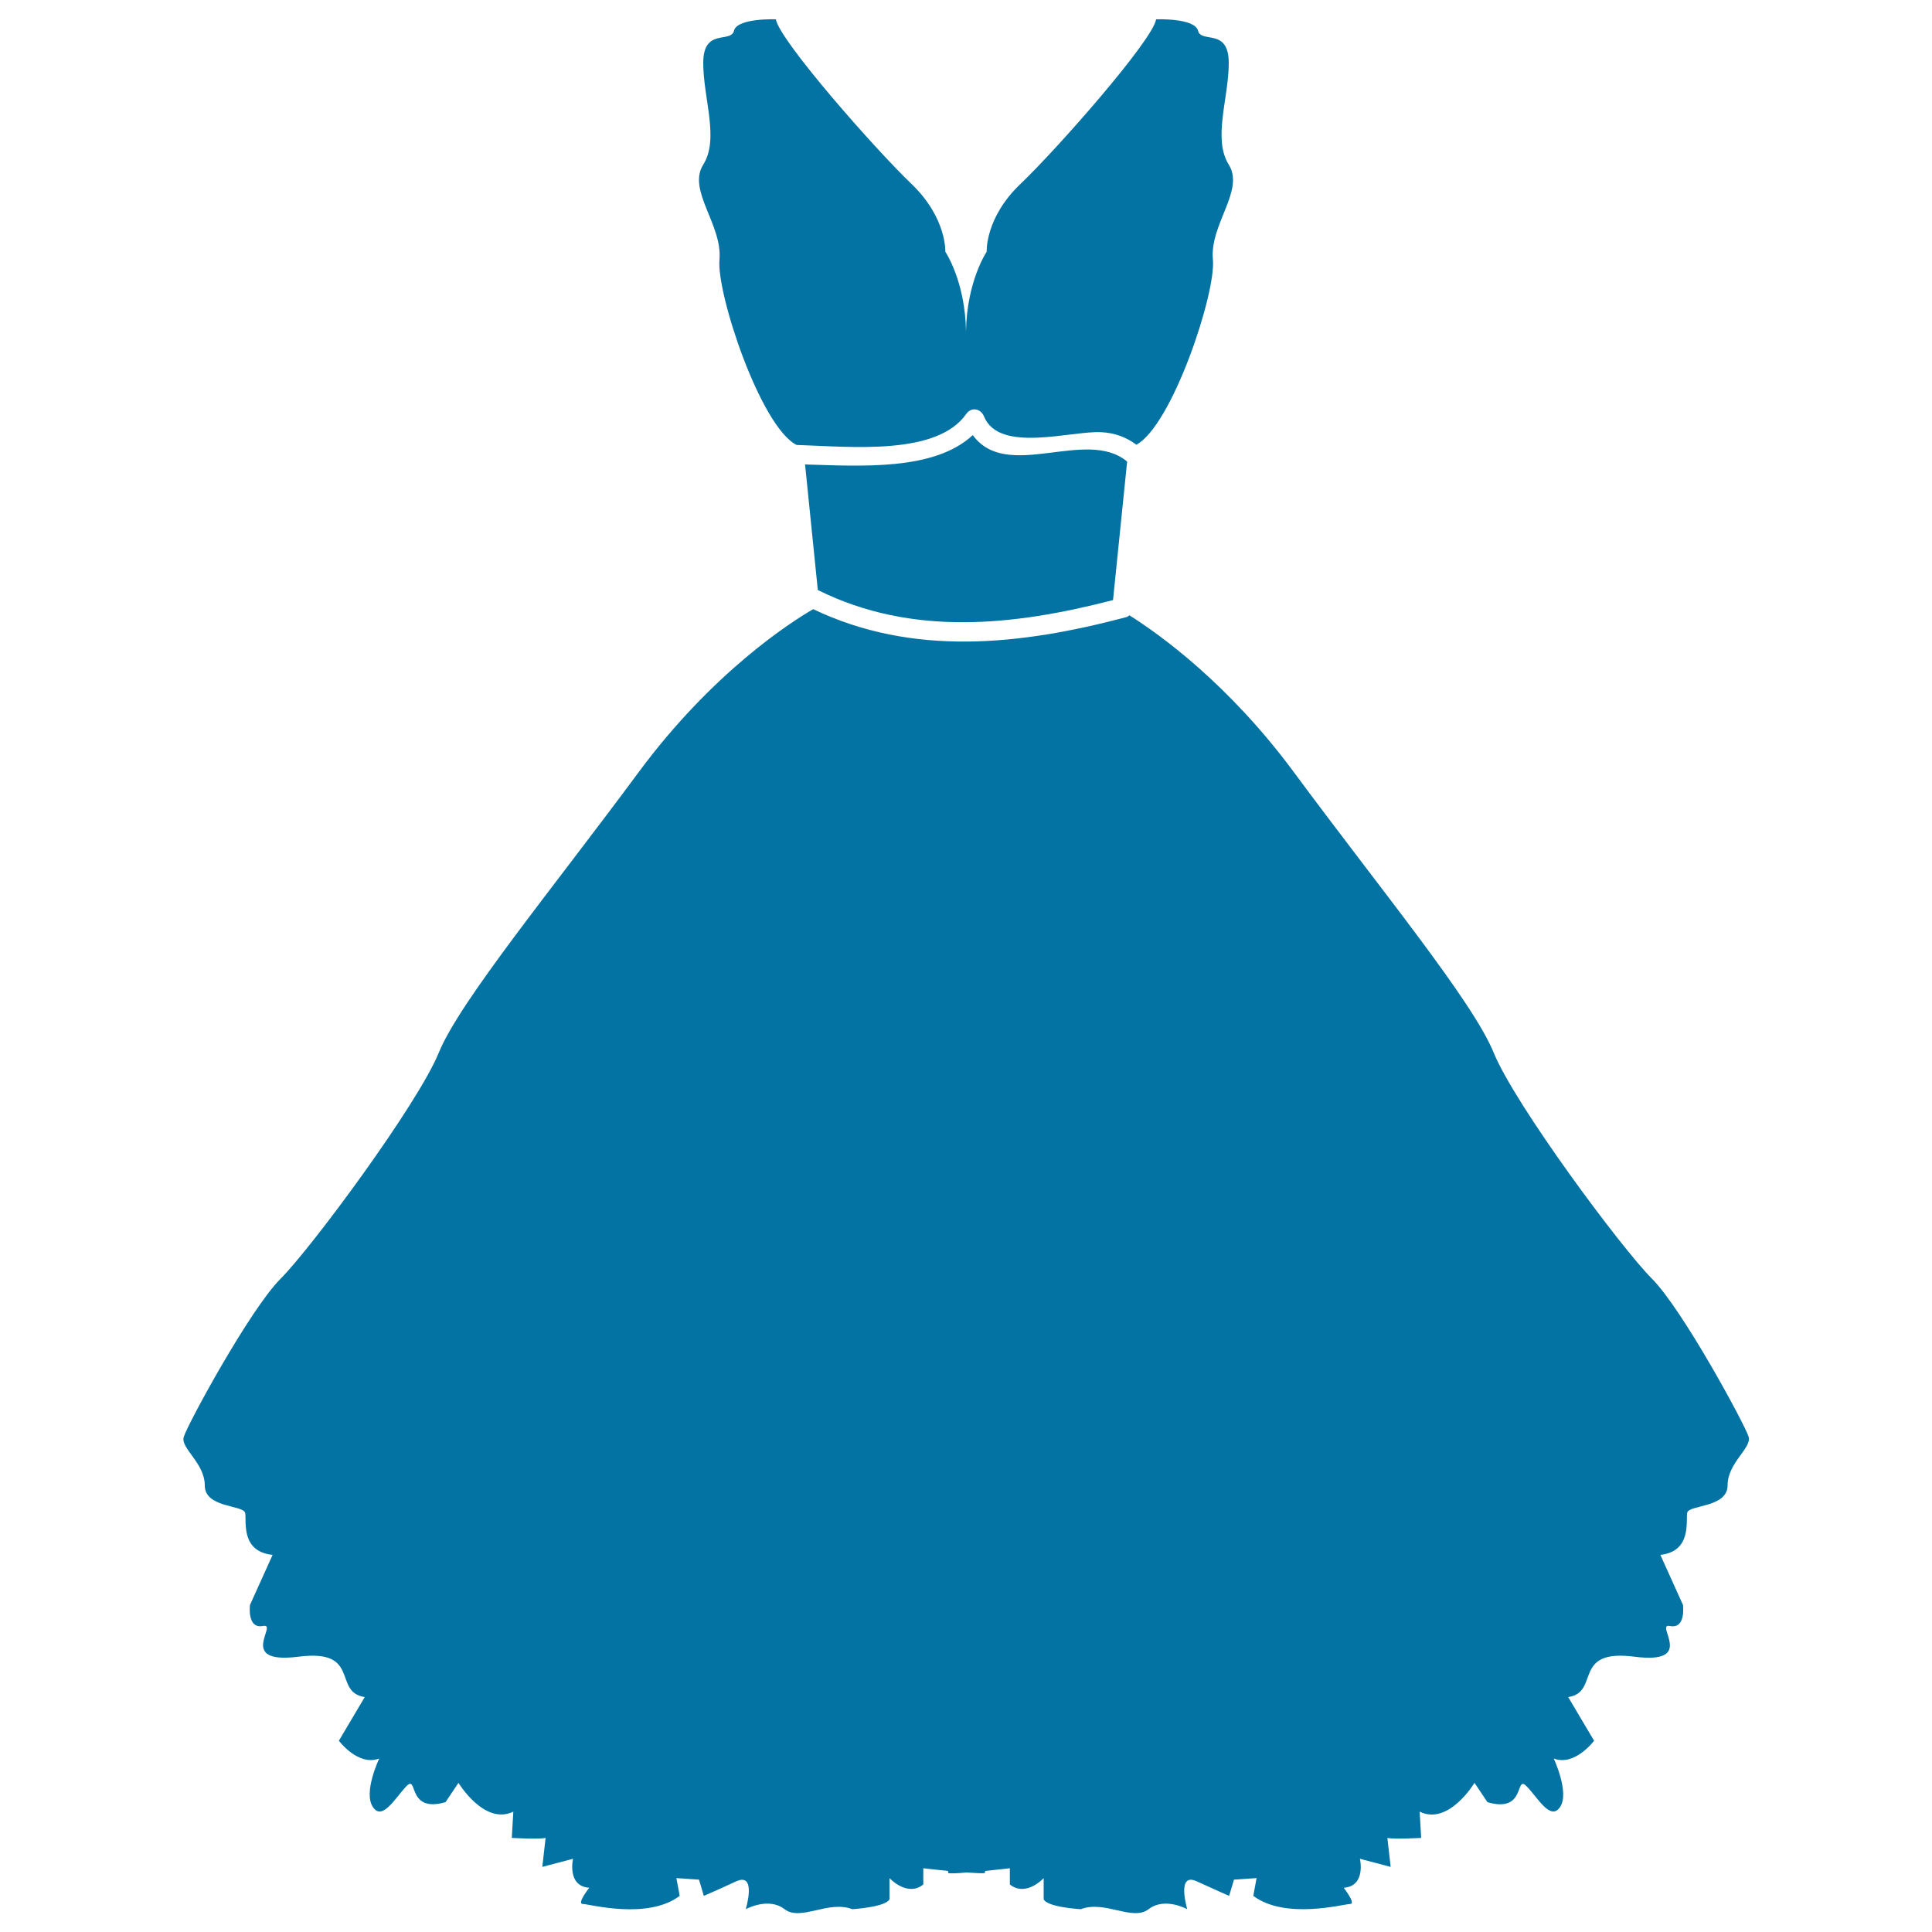 <svg xmlns="http://www.w3.org/2000/svg" viewBox="0 0 1000 1000" style="fill:#0273a2">
<title>Stylish Strapless Dress With Belt And Petticoat SVG icon</title>
<g><g><path d="M503.5,225.2c-20,18.7-58.3,16-86.8,15.2l6.6,65c48.8,24.2,101.4,18.5,152.8,5.2l7.3-71.7C562.1,221.1,521.3,249.6,503.5,225.2z"/><path d="M636,85.2c-8.4-13.4,0-34.3,0-52.6c0-18.4-14.2-10-15.9-16.7c-1.7-6.7-21.7-5.9-21.7-5.9c-1.7,10.9-51.8,67.7-70.2,85.2c-18.4,17.5-17.5,35.1-17.5,35.1s-10.3,15.2-10.7,41.3c-0.4-26.1-10.7-41.3-10.7-41.3s0.8-17.5-17.5-35.1c-18.4-17.5-68.5-74.4-70.2-85.2c0,0-20-0.8-21.7,5.9c-1.7,6.7-15.9-1.7-15.9,16.7c0,18.4,8.4,39.3,0,52.6c-8.4,13.4,10,30.9,8.4,49.3c-1.6,17.3,21.2,86.3,39.9,95.8c28,0.9,72.5,5.7,87.8-16c2.6-3.8,7.5-2.9,9.2,1.2c7.8,19.3,45,7.4,60.6,8.2c7.2,0.3,13.2,2.7,18.3,6.5c18.6-10.2,41.2-78.5,39.6-95.7C626,116.1,644.4,98.6,636,85.2z"/><path d="M873.3,783c0.8-4.2,20.9-2.5,20.9-14.2s12.5-19.2,10.9-25.1c-1.7-5.9-34.2-66-50.1-81.9c-15.9-15.9-71-90.2-81.9-117c-10.9-26.7-58.5-84.4-103.6-145.4c-33.6-45.4-69-70.9-84.9-80.9c-0.5,0.4-1.1,0.8-1.9,1c-54.4,14.4-110.1,20.5-161.8-4.2c-11.6,6.7-52,32.6-90.2,84.2c-45.1,61-92.7,118.7-103.6,145.4c-10.9,26.7-66,101.1-81.9,117c-15.9,15.9-48.5,76-50.1,81.9c-1.7,5.9,10.9,13.4,10.9,25.1c0,11.7,20,10,20.9,14.2c0.8,4.2-2.5,20,14.2,21.7l-11.7,25.9c0,0-1.7,12.5,6.7,10.9c8.4-1.7-14.2,20,18.4,15.9c32.6-4.2,17.5,18.4,34.3,20.9l-13.4,22.6c0,0,10,13.4,20.9,9.2c0,0-8.4,17.5-3.3,25.1c5,7.5,11.7-5,17.5-10.9c5.9-5.9,0,14.2,20.1,8.4l6.7-10c0,0,13.4,22.2,28.4,14.9l-0.8,13.6c0,0,14.2,0.8,17.5,0l-1.7,15l15.9-4.2c0,0-3.3,14.2,8.4,15c0,0-6.7,8.4-3.3,8.4c3.3,0,33.4,8.4,50.1-4.2l-1.7-9.2l11.7,0.8l2.5,8.4c0,0,5.9-2.5,16.7-7.5c10.9-5,5,14.4,5,14.4s11.7-6.5,20.1,0c8.4,6.4,22.6-4.8,35.1,0c0,0,17.5-1.1,19.2-5.2v-10.9c0,0,9.2,10,17.5,3.3v-8.4c0,0,6,0.7,12.8,1.4c0,0.7,0.1,1.1,0.2,1.1c1.1,0.3,4.8,0.1,9.4-0.3c4.6,0.3,8.3,0.5,9.4,0.3c0.1,0,0.1-0.5,0.2-1.1c6.8-0.7,12.8-1.4,12.8-1.4v8.4c8.4,6.7,17.5-3.3,17.5-3.3v10.9c1.7,4.2,19.2,5.2,19.2,5.2c12.5-4.8,26.7,6.4,35.1,0c8.4-6.5,20,0,20,0s-5.8-19.5,5-14.4c10.9,5,16.7,7.5,16.7,7.5l2.5-8.4l11.7-0.8l-1.7,9.2c16.7,12.5,46.8,4.2,50.1,4.2c3.3,0-3.3-8.4-3.3-8.4c11.7-0.8,8.4-15,8.4-15l15.9,4.2l-1.7-15c3.3,0.8,17.5,0,17.5,0l-0.8-13.6c15,7.4,28.4-14.9,28.4-14.9l6.7,10c20.1,5.9,14.2-14.2,20.1-8.4c5.8,5.8,12.5,18.4,17.5,10.9c5-7.5-3.3-25.1-3.3-25.1c10.9,4.2,20.9-9.2,20.9-9.2l-13.4-22.6c16.7-2.5,1.7-25.1,34.3-20.9c32.6,4.2,10-17.5,18.4-15.9c8.4,1.7,6.7-10.9,6.7-10.9l-11.7-25.9C875.8,803,872.5,787.1,873.3,783z"/></g></g>
</svg>
